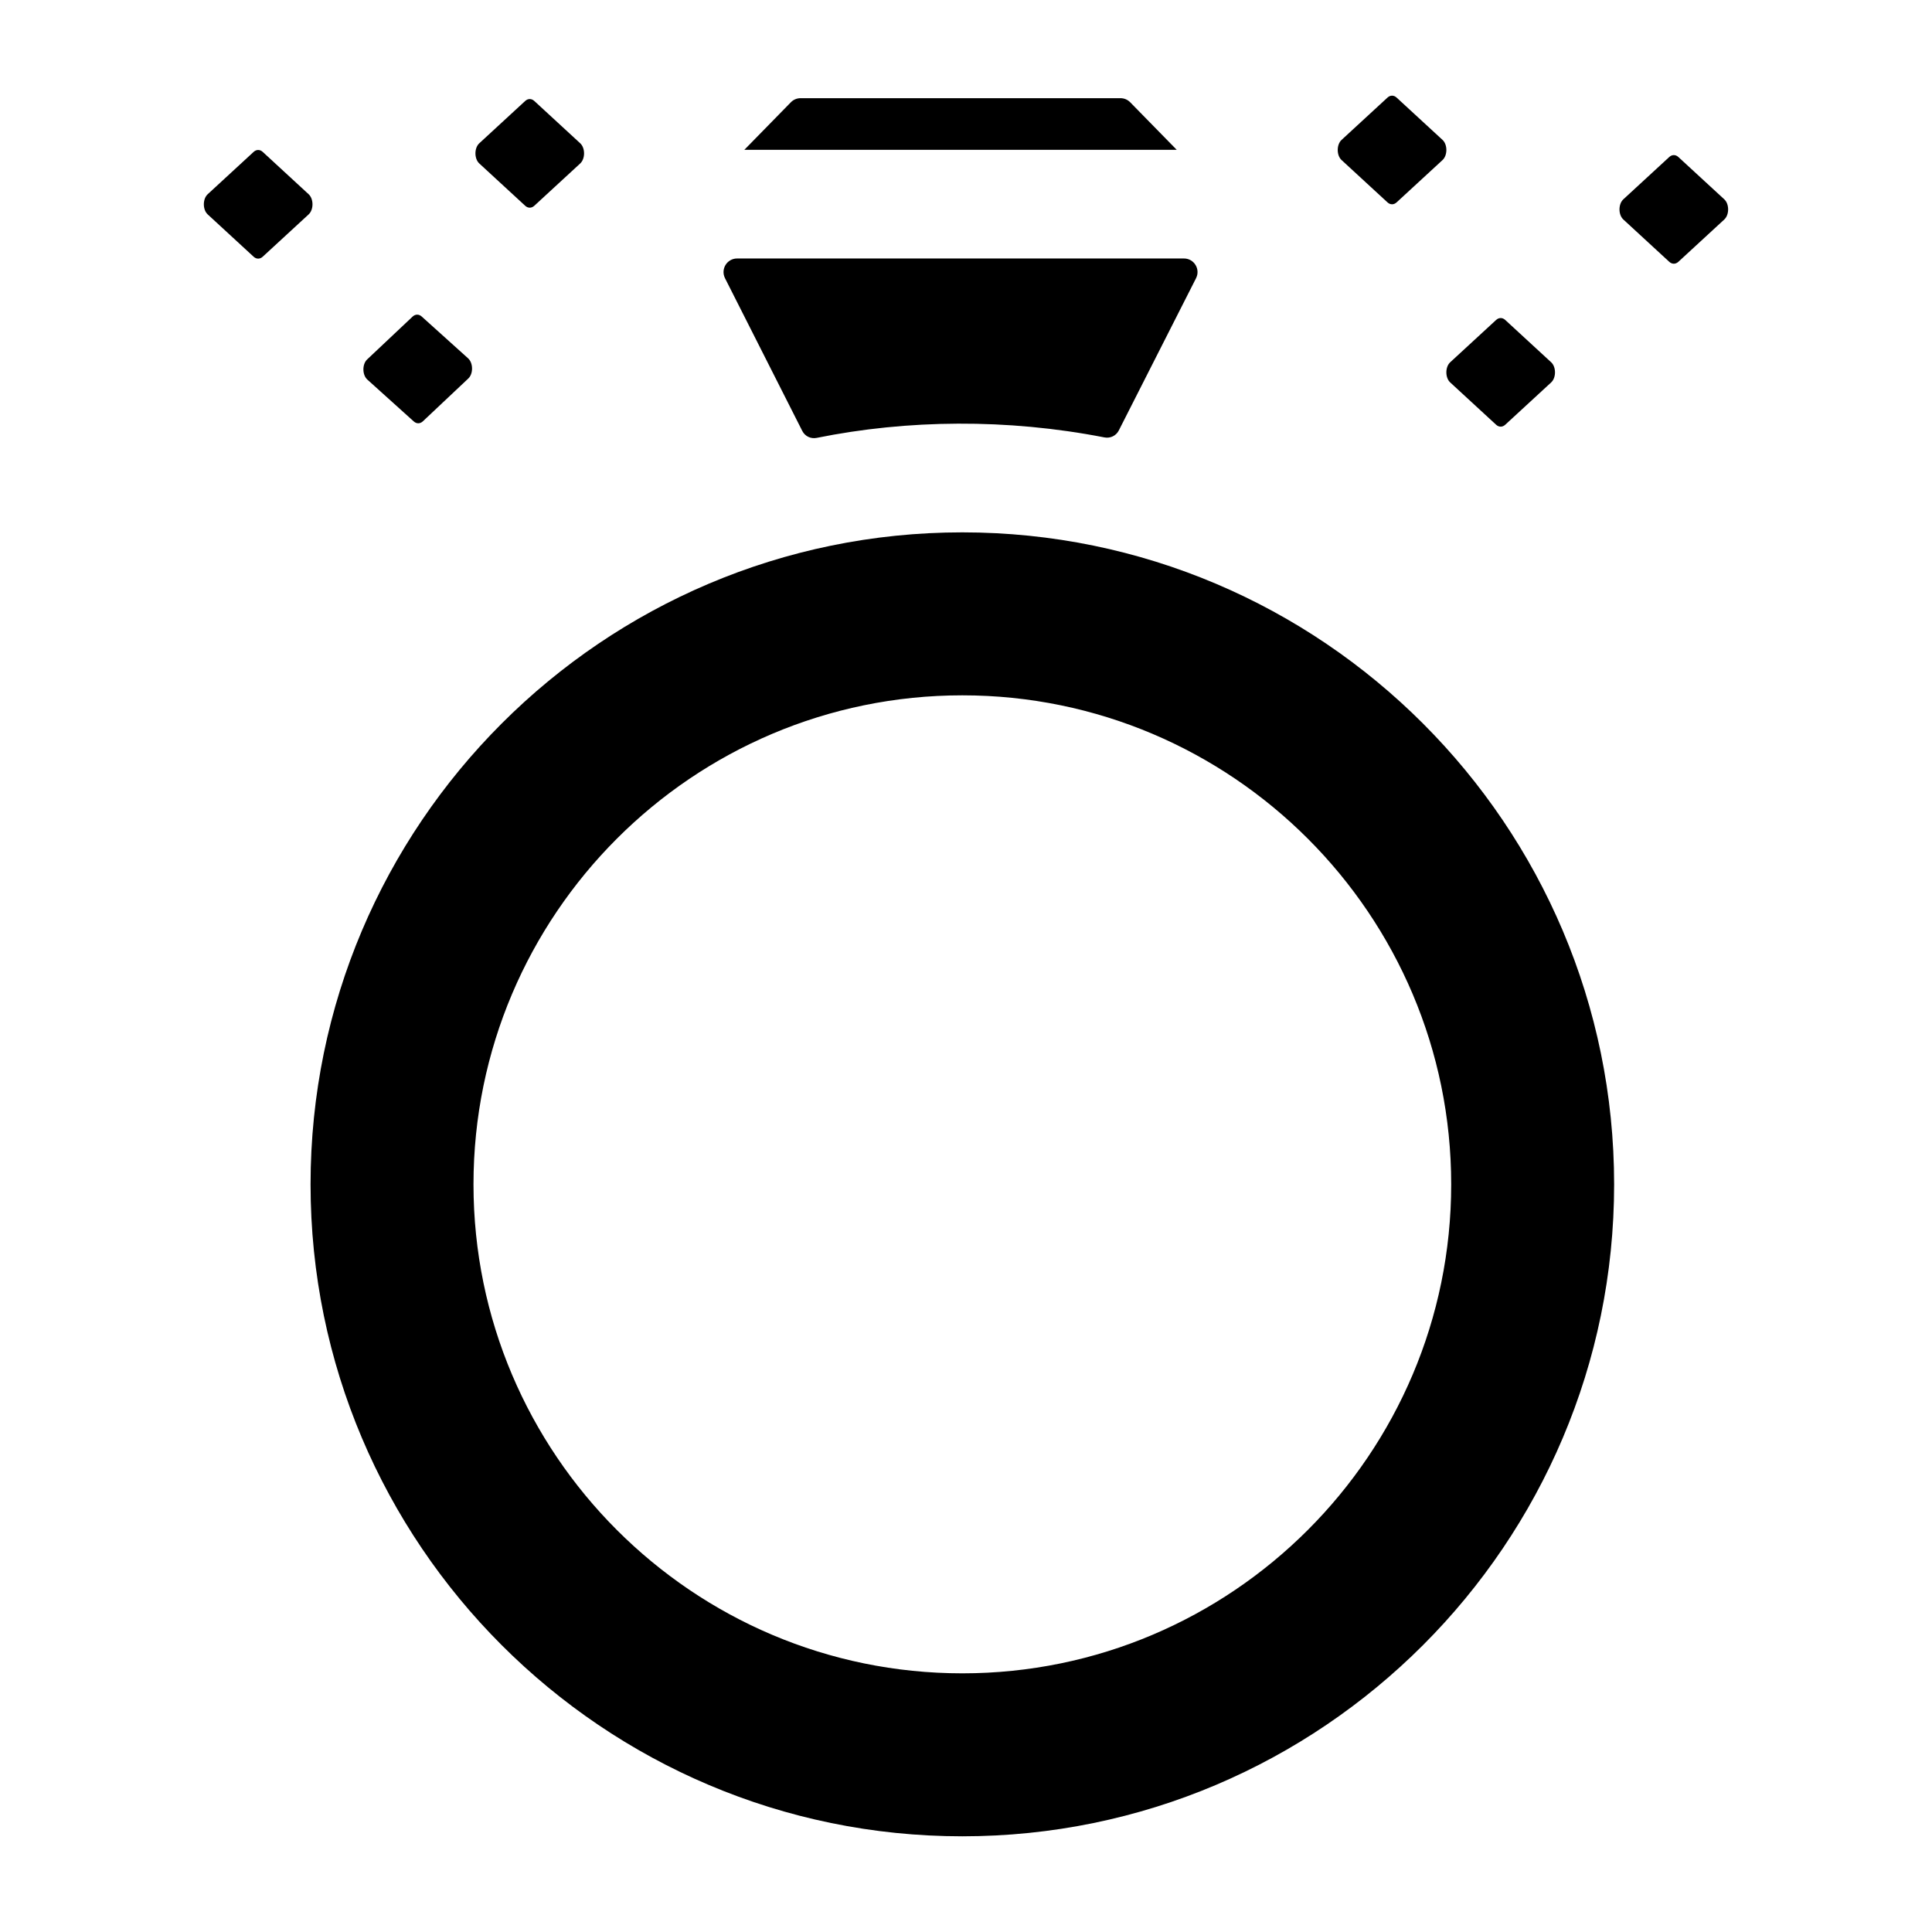 <?xml version="1.0" encoding="UTF-8"?>
<!-- Uploaded to: SVG Repo, www.svgrepo.com, Generator: SVG Repo Mixer Tools -->
<svg fill="#000000" width="800px" height="800px" version="1.1" viewBox="144 144 512 512" xmlns="http://www.w3.org/2000/svg">
 <g>
  <path d="m571.76 457.86c0-95.27-77.492-172.78-172.73-172.78-95.246 0-172.73 77.512-172.73 172.78 0 95.273 77.492 172.78 172.73 172.78 95.242 0 172.73-77.512 172.73-172.78zm-172.73 129.59c-71.438 0-129.55-58.129-129.55-129.59s58.113-129.59 129.55-129.59 129.55 58.129 129.55 129.59-58.117 129.59-129.55 129.59z"/>
  <path d="m443.51 171.1c-0.676-0.691-1.602-1.082-2.57-1.082h-84.781c-0.969 0-1.895 0.391-2.57 1.082l-12.328 12.598h114.58z"/>
  <path d="m356.61 258.2c0.719 1.418 2.258 2.156 3.816 1.844 24.031-4.856 50.453-5.16 76.262-0.125 1.551 0.305 3.094-0.438 3.809-1.848l20.469-40.344c1.215-2.394-0.523-5.227-3.211-5.227h-118.41c-2.684 0-4.422 2.828-3.211 5.227z"/>
  <path d="m528.32 245.35 12.168 11.211c0.734 0.676 1.68 0.676 2.414 0l12.168-11.211c1.359-1.254 1.359-4.094 0-5.348l-12.168-11.211c-0.734-0.676-1.68-0.676-2.414 0l-12.168 11.211c-1.359 1.254-1.359 4.094 0 5.348z"/>
  <path d="m586.37 213.38c0.734 0.676 1.68 0.676 2.414 0l12.168-11.211c1.359-1.254 1.359-4.094 0-5.348l-12.168-11.211c-0.734-0.676-1.68-0.676-2.414 0l-12.168 11.211c-1.359 1.254-1.359 4.094 0 5.348z"/>
  <path d="m511.7 197.63c0.734 0.676 1.68 0.676 2.414 0l12.168-11.211c1.359-1.254 1.359-4.094 0-5.348l-12.168-11.211c-0.734-0.676-1.68-0.676-2.414 0l-12.168 11.211c-1.359 1.254-1.359 4.094 0 5.348z"/>
  <path d="m283.18 198.53c0.734 0.676 1.68 0.676 2.414 0l12.168-11.211c1.359-1.254 1.359-4.094 0-5.348l-12.168-11.211c-0.734-0.676-1.68-0.676-2.414 0l-12.164 11.211c-1.359 1.254-1.359 4.094 0 5.348z"/>
  <path d="m211.21 212.03c0.734 0.676 1.68 0.676 2.414 0l12.168-11.211c1.359-1.254 1.359-4.094 0-5.348l-12.168-11.215c-0.734-0.676-1.68-0.676-2.414 0l-12.168 11.215c-1.359 1.254-1.359 4.094 0 5.348z"/>
  <path d="m253.65 255.68c0.742 0.668 1.688 0.656 2.414-0.027l12.043-11.348c1.348-1.27 1.312-4.109-0.059-5.348l-12.297-11.078c-0.742-0.668-1.688-0.656-2.414 0.027l-12.039 11.348c-1.348 1.27-1.316 4.109 0.059 5.348z"/>
 </g>
</svg>